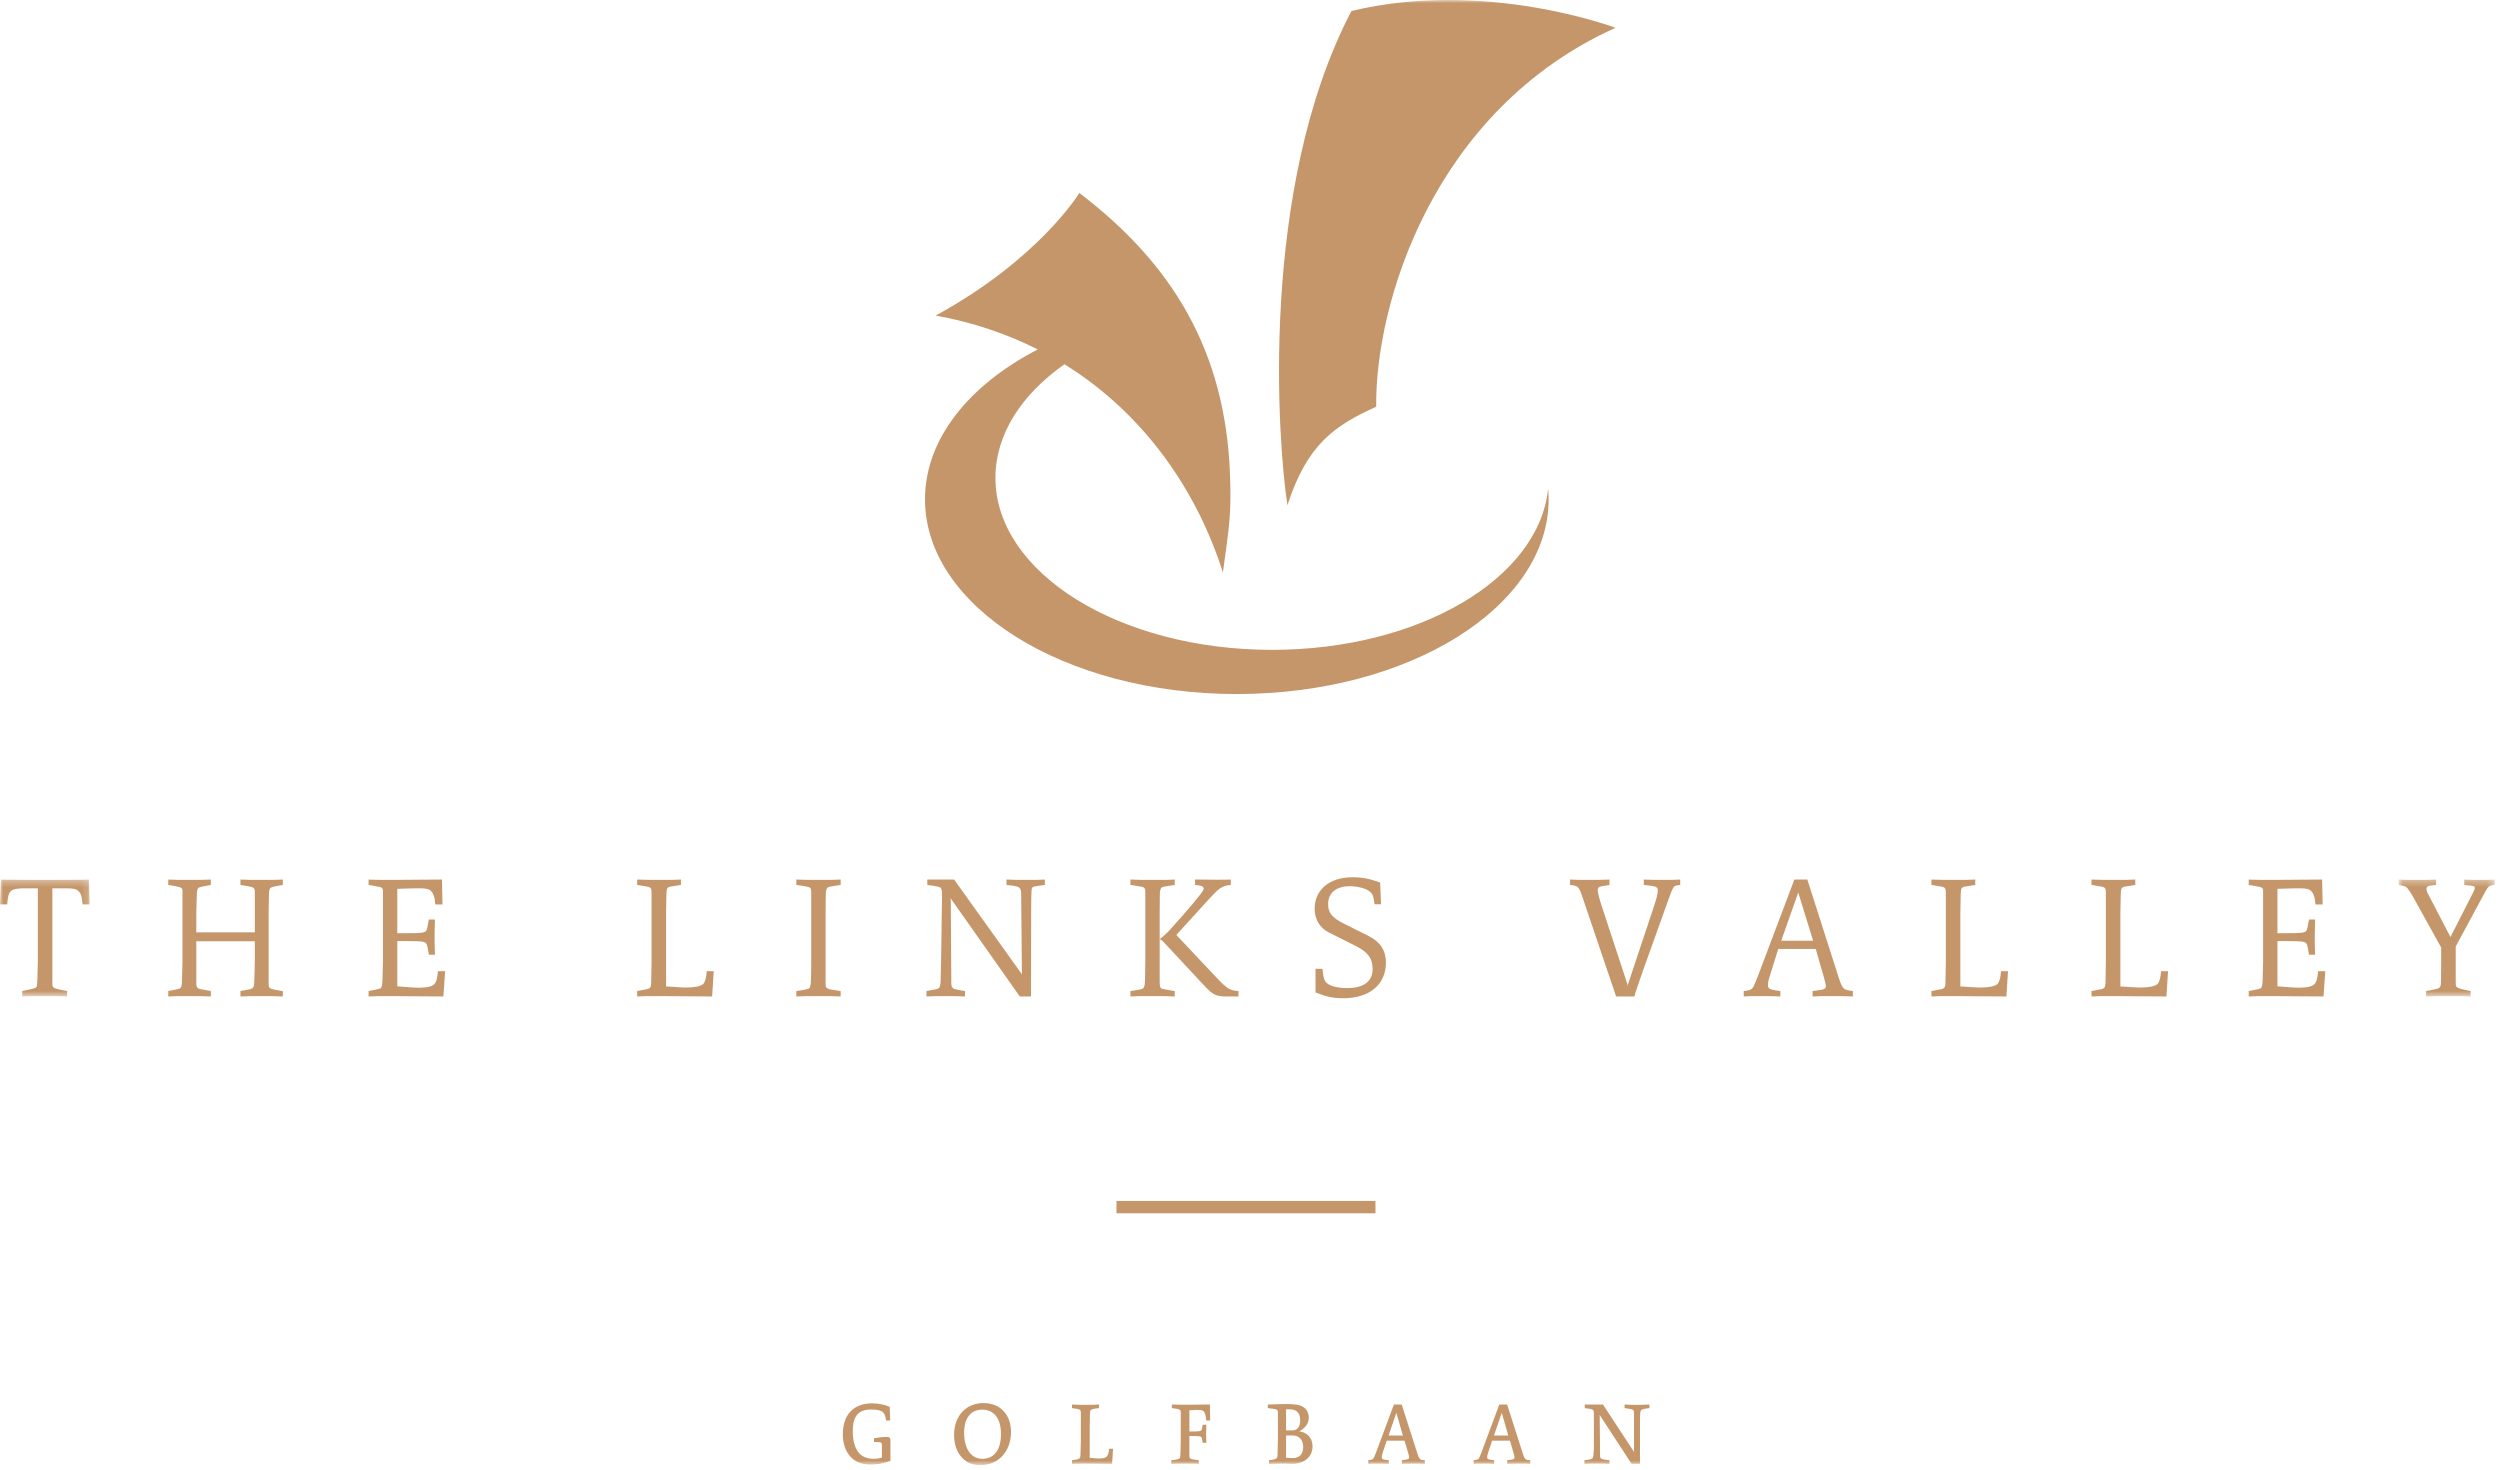 <?xml version="1.0" encoding="UTF-8"?>
<svg width="386px" height="227px" viewBox="0 0 386 227" version="1.1" xmlns="http://www.w3.org/2000/svg" xmlns:xlink="http://www.w3.org/1999/xlink">
    <!-- Generator: Sketch 49.3 (51167) - http://www.bohemiancoding.com/sketch -->
    <title>Page 1</title>
    <desc>Created with Sketch.</desc>
    <defs>
        <polygon id="path-1" points="0 1.29 13.846 1.29 13.846 19.345 0 19.345"></polygon>
        <polygon id="path-3" points="0.866 1.29 15.685 1.29 15.685 19.345 0.866 19.345"></polygon>
        <polygon id="path-5" points="0 226.212 385.163 226.212 385.163 0 0 0"></polygon>
    </defs>
    <g id="Page-1" stroke="none" stroke-width="1" fill="none" fill-rule="evenodd">
        <g id="TheLinksValley-|-Home-1920-PXVersie-4" transform="translate(-348, -1019)">
            <g id="Page-1" transform="translate(348, 1019)">
                <g id="Group-3" transform="translate(0, 134.51)">
                    <mask id="mask-2" fill="white">
                        <use xlink:href="#path-1"></use>
                    </mask>
                    <g id="Clip-2"></g>
                    <path d="M12.711,1.317 L8.221,1.345 L5.599,1.345 L1.081,1.317 L0.135,1.29 L-0,5.134 L1.108,5.134 C1.135,4.89 1.164,4.701 1.164,4.566 C1.272,3.754 1.353,3.456 1.596,3.158 C1.73,3.023 1.894,2.888 2.054,2.834 C2.379,2.726 3.002,2.644 3.731,2.644 L5.841,2.644 L5.841,14.065 L5.76,16.99 C5.733,17.694 5.679,17.91 5.462,18.017 C5.084,18.181 3.92,18.396 3.813,18.425 L3.435,18.506 L3.435,19.345 C4.516,19.29 4.813,19.29 6.734,19.29 C8.843,19.29 9.168,19.29 10.359,19.345 L10.359,18.506 C10.168,18.479 10.006,18.425 9.898,18.425 C8.546,18.154 8.221,18.046 8.14,17.774 C8.112,17.667 8.086,17.559 8.086,17.395 L8.086,2.644 L10.087,2.644 C11.413,2.644 11.817,2.753 12.195,3.158 C12.493,3.482 12.603,3.781 12.682,4.538 L12.763,5.134 L13.846,5.134 L13.738,1.29 L12.711,1.317 Z" id="Fill-1" fill="#C49669" mask="url(#mask-2)"></path>
                </g>
                <path d="M37.123,135.801 L37.123,136.641 C37.284,136.667 37.421,136.694 37.502,136.694 C39.016,136.937 39.178,136.991 39.286,137.316 C39.342,137.453 39.342,137.587 39.342,137.696 L39.342,143.949 L30.309,143.949 L30.309,140.916 L30.39,138.075 C30.415,137.478 30.47,137.235 30.633,137.1 C30.794,136.964 30.983,136.937 32.12,136.721 L32.553,136.641 L32.553,135.801 C31.416,135.855 31.066,135.855 29.172,135.855 C27.388,135.855 27.063,135.855 25.982,135.801 L25.982,136.641 C26.142,136.667 26.252,136.694 26.36,136.694 C27.793,136.937 28.063,137.02 28.145,137.316 C28.199,137.478 28.172,137.642 28.172,138.211 L28.172,148.659 L28.09,151.581 C28.063,152.203 28.009,152.421 27.82,152.582 C27.766,152.636 27.685,152.665 27.631,152.665 C27.496,152.717 27.089,152.8 26.414,152.934 C26.306,152.934 26.171,152.961 25.982,153.015 L25.982,153.855 C27.036,153.801 27.332,153.801 29.091,153.801 C31.066,153.801 31.39,153.801 32.553,153.855 L32.553,153.015 L32.12,152.934 C30.822,152.69 30.713,152.717 30.551,152.557 C30.47,152.501 30.415,152.421 30.39,152.339 C30.334,152.232 30.309,152.122 30.309,151.988 L30.309,145.329 L39.342,145.329 L39.342,148.659 L39.259,151.554 C39.232,152.232 39.178,152.421 38.989,152.557 C38.826,152.717 38.556,152.772 37.556,152.934 L37.123,153.015 L37.123,153.855 C38.286,153.801 38.61,153.801 40.475,153.801 C42.233,153.801 42.559,153.801 43.667,153.855 L43.667,153.015 C43.478,152.99 43.343,152.961 43.262,152.961 C41.937,152.745 41.665,152.665 41.531,152.367 C41.476,152.232 41.476,152.041 41.476,151.419 L41.476,140.916 L41.531,138.047 C41.531,137.478 41.639,137.154 41.829,137.045 C41.964,136.964 42.396,136.856 43.18,136.721 L43.667,136.641 L43.667,135.801 C42.613,135.855 42.287,135.855 40.531,135.855 C38.637,135.855 38.286,135.855 37.123,135.801" id="Fill-4" fill="#C49669"></path>
                <path d="M67.103,151.906 C66.779,152.313 65.942,152.501 64.535,152.501 C64.02,152.501 62.94,152.421 61.343,152.284 L61.343,145.301 L62.83,145.301 L64.481,145.329 C65.4,145.356 65.752,145.464 65.887,145.816 C65.995,146.086 66.103,146.627 66.211,147.414 L67.157,147.414 L67.132,146.682 C67.103,145.87 67.103,145.22 67.103,144.706 C67.103,144.192 67.103,143.516 67.132,142.704 L67.157,141.973 L66.211,141.973 L65.995,143.137 C65.914,143.516 65.86,143.676 65.725,143.786 C65.454,144.03 64.913,144.084 62.83,144.084 L61.343,144.084 L61.343,137.235 L62.073,137.209 L64.263,137.154 C65.86,137.126 66.292,137.263 66.644,137.668 C66.779,137.832 66.887,138.047 66.968,138.264 C67.103,138.669 67.132,138.833 67.211,139.645 L68.321,139.645 L68.24,135.801 L60.884,135.855 L60.722,135.855 C59.532,135.855 57.935,135.855 57.423,135.828 C57.314,135.828 57.124,135.801 56.908,135.801 L56.908,136.641 C57.07,136.666 57.206,136.694 57.288,136.694 C58.638,136.937 58.802,136.966 58.937,137.074 C59.071,137.181 59.125,137.289 59.125,137.696 L59.125,148.576 L59.045,151.5 C59.018,152.095 58.937,152.421 58.802,152.556 C58.692,152.665 58.424,152.717 57.341,152.935 C57.234,152.935 57.097,152.989 56.908,153.015 L56.908,153.855 C58.017,153.801 58.342,153.801 60.073,153.801 L60.75,153.801 L68.455,153.855 L68.727,149.957 L67.618,149.957 C67.536,151.013 67.375,151.581 67.103,151.906" id="Fill-6" fill="#C49669"></path>
                <path d="M108.602,151.906 C108.252,152.257 107.277,152.474 106.005,152.474 C105.114,152.474 104.518,152.393 103.438,152.338 L102.842,152.313 L102.842,140.916 L102.896,138.075 C102.923,137.343 102.977,137.154 103.166,137.02 C103.329,136.91 103.518,136.883 104.761,136.694 C104.843,136.694 104.979,136.666 105.14,136.641 L105.14,135.801 C104.086,135.855 103.788,135.855 102.004,135.855 C99.976,135.855 99.598,135.855 98.38,135.801 L98.38,136.641 C98.543,136.666 98.679,136.694 98.758,136.694 L100.165,136.937 C100.247,136.966 100.326,137.02 100.409,137.074 C100.463,137.126 100.515,137.209 100.544,137.289 C100.598,137.478 100.598,137.614 100.598,138.264 L100.598,148.604 L100.544,151.555 C100.544,152.203 100.463,152.447 100.274,152.582 C100.083,152.717 99.813,152.746 98.812,152.935 L98.38,153.015 L98.38,153.855 C99.38,153.801 99.569,153.801 101.598,153.801 L102.274,153.801 L109.954,153.855 L110.197,149.957 L109.117,149.957 C109.063,150.933 108.874,151.581 108.602,151.906" id="Fill-8" fill="#C49669"></path>
                <path d="M122.955,135.801 L122.955,136.641 C123.116,136.667 123.253,136.667 123.334,136.694 C124.875,136.91 125.118,136.964 125.199,137.289 C125.226,137.424 125.253,137.56 125.253,137.696 L125.253,148.63 C125.253,149.903 125.226,150.877 125.199,151.554 C125.199,151.879 125.145,152.149 125.064,152.393 C124.985,152.69 124.848,152.717 123.361,152.961 C123.28,152.961 123.145,152.99 122.955,153.015 L122.955,153.855 C124.037,153.801 124.307,153.801 126.228,153.801 C128.337,153.801 128.634,153.801 129.797,153.855 L129.797,153.015 C129.635,152.99 129.526,152.961 129.445,152.961 C128.065,152.772 127.876,152.717 127.687,152.557 C127.607,152.501 127.553,152.421 127.526,152.339 C127.472,152.178 127.472,152.122 127.472,151.392 L127.472,140.916 L127.497,138.047 C127.497,137.507 127.607,137.181 127.822,137.02 C127.985,136.91 128.175,136.883 129.391,136.694 C129.499,136.694 129.635,136.667 129.797,136.641 L129.797,135.801 C128.742,135.855 128.472,135.855 126.632,135.855 C124.496,135.855 124.145,135.855 122.955,135.801" id="Fill-10" fill="#C49669"></path>
                <path d="M155.401,135.801 L155.401,136.641 C155.645,136.667 155.807,136.694 155.915,136.694 C157.537,136.883 157.672,136.991 157.672,138.29 L157.78,150.147 L157.78,150.444 L157.62,150.201 L147.315,135.801 L143.177,135.801 L143.177,136.641 C144.476,136.802 145.017,136.91 145.206,137.045 C145.476,137.263 145.449,137.965 145.449,138.236 L145.313,148.008 L145.232,151.527 C145.232,151.716 145.152,152.447 144.963,152.557 C144.828,152.69 144.476,152.772 143.501,152.934 L143.042,153.015 L143.042,153.855 C144.069,153.801 144.395,153.801 145.909,153.801 C147.504,153.801 147.883,153.801 148.991,153.855 L148.991,153.015 C148.829,152.99 148.722,152.961 148.64,152.961 C147.396,152.745 147.207,152.69 147.072,152.501 C146.828,152.257 146.882,151.608 146.882,151.337 L146.801,139.048 L146.774,138.669 L146.99,138.995 L157.456,153.855 L159.188,153.855 L159.213,141.512 L159.213,140.862 C159.213,138.588 159.242,138.129 159.267,137.614 C159.267,137.424 159.296,137.289 159.321,137.154 C159.431,136.883 159.7,136.856 160.918,136.694 C160.999,136.667 161.133,136.667 161.322,136.641 L161.322,135.801 C160.404,135.855 160.132,135.855 158.62,135.855 C156.807,135.855 156.483,135.855 155.401,135.801" id="Fill-12" fill="#C49669"></path>
                <path d="M176.782,151.555 C176.782,151.879 176.728,152.15 176.647,152.394 C176.62,152.473 176.564,152.527 176.512,152.583 C176.404,152.691 176.187,152.772 174.942,152.962 C174.863,152.989 174.727,152.989 174.538,153.016 L174.538,153.855 C175.619,153.801 175.89,153.801 177.782,153.801 C179.891,153.801 180.19,153.801 181.379,153.855 L181.379,153.016 C181.217,152.989 181.082,152.962 181.001,152.962 C180.19,152.826 179.702,152.745 179.487,152.691 C179.404,152.664 179.323,152.61 179.244,152.556 C179.19,152.502 179.161,152.448 179.134,152.366 C179.054,152.094 179.054,151.744 179.054,151.392 L179.054,144.976 L179.054,140.917 L179.08,138.047 C179.08,137.506 179.19,137.154 179.379,137.019 C179.541,136.911 179.784,136.882 181.001,136.693 C181.082,136.693 181.19,136.667 181.379,136.64 L181.379,135.801 C180.324,135.856 180.055,135.856 178.215,135.856 C176.052,135.856 175.728,135.856 174.538,135.801 L174.538,136.64 C174.699,136.667 174.863,136.693 174.942,136.693 C176.349,136.911 176.512,136.936 176.647,137.073 C176.701,137.126 176.755,137.209 176.782,137.29 C176.809,137.425 176.836,137.559 176.836,137.696 L176.836,148.631 C176.836,149.903 176.782,150.878 176.782,151.555" id="Fill-14" fill="#C49669"></path>
                <path d="M180.054,145.87 L185.625,151.852 C186.003,152.258 186.436,152.718 186.869,153.098 C187.112,153.313 187.355,153.477 187.626,153.584 C188.087,153.773 188.519,153.856 189.41,153.856 L191.224,153.856 L191.224,153.015 C190.601,152.988 190.249,152.907 189.817,152.691 C189.52,152.555 189.356,152.42 188.923,152.04 C188.599,151.744 188.356,151.5 188.356,151.5 L181.622,144.353 L186.679,138.806 C187.762,137.641 188.22,137.181 188.788,136.938 C189.113,136.775 189.384,136.694 190.033,136.64 L190.033,135.801 C189.33,135.827 189.167,135.827 188.22,135.827 L187.573,135.827 C186.193,135.827 185.328,135.801 184.976,135.801 L184.517,135.801 L184.517,136.64 C184.733,136.667 184.895,136.667 185.003,136.694 C185.301,136.748 185.843,136.775 185.843,137.208 C185.843,137.37 185.733,137.614 185.218,138.236 L184.164,139.535 C183.974,139.779 183.407,140.43 182.487,141.485 L180.487,143.731 L179.892,144.299 C179.593,144.597 179.432,144.707 179.054,144.976 C179.378,145.165 179.568,145.355 179.703,145.491 L180.054,145.87 Z" id="Fill-16" fill="#C49669"></path>
                <path d="M208.469,136.83 C209.658,136.83 211.01,137.209 211.579,137.723 C211.904,137.992 212.066,138.399 212.174,139.184 L212.228,139.617 L213.229,139.617 L213.093,136.26 C211.417,135.666 210.334,135.448 208.82,135.448 C205.279,135.448 202.979,137.37 202.979,140.321 C202.979,141.944 203.792,143.272 205.171,143.975 L209.226,146.006 C211.199,146.98 211.931,147.953 211.931,149.634 C211.931,151.526 210.552,152.556 208.036,152.556 C206.306,152.556 205.061,152.177 204.628,151.526 C204.385,151.147 204.277,150.606 204.196,149.578 L203.116,149.578 L203.116,153.233 C204.818,153.909 205.846,154.125 207.414,154.125 C211.443,154.125 213.985,152.015 213.985,148.631 C213.985,146.791 213.147,145.438 211.309,144.516 L207.414,142.567 C205.657,141.675 205.061,140.917 205.061,139.617 C205.061,137.831 206.306,136.83 208.469,136.83" id="Fill-18" fill="#C49669"></path>
                <path d="M256.506,135.855 C255.317,135.855 254.911,135.855 253.801,135.801 L253.801,136.64 C254.044,136.667 254.208,136.694 254.343,136.694 C255.452,136.829 255.587,136.856 255.776,137.019 C255.911,137.1 255.965,137.264 255.965,137.507 C255.965,137.697 255.911,138.075 255.83,138.373 C255.776,138.642 255.695,138.967 255.371,139.942 L251.368,151.96 L251.314,152.203 L251.26,151.933 L247.446,140.321 C247.419,140.24 247.338,140.051 247.257,139.753 C247.041,139.077 246.771,138.209 246.689,137.479 L246.689,137.424 C246.689,137.235 246.744,137.1 246.852,137.019 C247.014,136.883 247.149,136.856 247.987,136.721 C248.095,136.721 248.285,136.667 248.501,136.64 L248.501,135.801 C247.23,135.855 246.744,135.855 245.228,135.855 C243.824,135.855 243.471,135.855 242.416,135.801 L242.416,136.64 C242.606,136.667 242.741,136.694 242.849,136.694 C243.363,136.775 243.525,136.856 243.687,137.046 C243.849,137.264 244.039,137.614 244.174,138.047 L249.528,153.856 L252.343,153.856 L252.532,153.178 L253.666,149.903 L253.884,149.281 L257.669,138.723 L257.831,138.265 C258.182,137.289 258.426,136.856 258.669,136.775 C258.804,136.721 258.914,136.694 259.426,136.64 L259.426,135.801 C258.453,135.855 258.074,135.855 257.074,135.855 L256.506,135.855 Z" id="Fill-20" fill="#C49669"></path>
                <path d="M275.022,145.248 L277.591,137.966 L277.645,137.776 L277.699,137.966 L279.943,145.248 L275.022,145.248 Z M284.433,152.285 C284.27,152.014 284.055,151.473 283.945,151.094 L279.052,135.801 L277.051,135.801 L271.479,150.552 C271.236,151.202 270.966,151.825 270.776,152.258 C270.695,152.42 270.587,152.555 270.479,152.665 C270.344,152.799 270.127,152.88 269.641,152.961 C269.558,152.961 269.423,152.988 269.234,153.015 L269.234,153.856 C270.073,153.8 270.344,153.8 271.425,153.8 L272.02,153.8 C273.4,153.8 273.779,153.8 274.887,153.856 L274.887,153.015 L274.129,152.907 C273.209,152.772 272.968,152.582 272.968,152.095 C272.968,151.554 273.157,151.013 273.318,150.499 L274.561,146.52 L280.35,146.52 L281.622,150.932 C281.756,151.417 281.918,152.068 281.918,152.258 C281.918,152.691 281.647,152.799 280.296,152.961 C280.215,152.961 280.052,152.988 279.863,153.015 L279.863,153.856 C280.863,153.8 281.134,153.8 282.567,153.8 C283.567,153.8 284.839,153.8 285.461,153.827 C285.596,153.827 285.812,153.856 286.083,153.856 L286.083,153.015 C285.92,152.988 285.812,152.988 285.731,152.961 C285.135,152.88 284.756,152.826 284.433,152.285 Z" id="Fill-22" fill="#C49669"></path>
                <path d="M308.439,151.906 C308.088,152.257 307.114,152.474 305.842,152.474 C304.952,152.474 304.355,152.393 303.274,152.338 L302.679,152.313 L302.679,140.916 L302.733,138.075 C302.76,137.343 302.814,137.154 303.004,137.02 C303.166,136.91 303.355,136.883 304.599,136.694 C304.68,136.694 304.815,136.666 304.977,136.641 L304.977,135.801 C303.923,135.855 303.625,135.855 301.84,135.855 C299.812,135.855 299.433,135.855 298.217,135.801 L298.217,136.641 C298.379,136.666 298.514,136.694 298.595,136.694 L300.001,136.937 C300.084,136.966 300.163,137.02 300.244,137.074 C300.299,137.126 300.353,137.209 300.381,137.289 C300.435,137.478 300.435,137.614 300.435,138.264 L300.435,148.604 L300.381,151.555 C300.381,152.203 300.299,152.447 300.109,152.582 C299.92,152.717 299.65,152.746 298.649,152.935 L298.217,153.015 L298.217,153.855 C299.217,153.801 299.406,153.801 301.436,153.801 L302.111,153.801 L309.791,153.855 L310.034,149.957 L308.953,149.957 C308.899,150.933 308.709,151.581 308.439,151.906" id="Fill-24" fill="#C49669"></path>
                <path d="M333.149,151.906 C332.798,152.257 331.825,152.474 330.553,152.474 C329.662,152.474 329.066,152.393 327.984,152.338 L327.389,152.313 L327.389,140.916 L327.443,138.075 C327.471,137.343 327.525,137.154 327.714,137.02 C327.876,136.91 328.065,136.883 329.309,136.694 C329.39,136.694 329.525,136.666 329.687,136.641 L329.687,135.801 C328.633,135.855 328.336,135.855 326.55,135.855 C324.522,135.855 324.144,135.855 322.927,135.801 L322.927,136.641 C323.089,136.666 323.225,136.694 323.306,136.694 L324.713,136.937 C324.794,136.966 324.874,137.02 324.955,137.074 C325.009,137.126 325.063,137.209 325.091,137.289 C325.144,137.478 325.144,137.614 325.144,138.264 L325.144,148.604 L325.091,151.555 C325.091,152.203 325.009,152.447 324.82,152.582 C324.63,152.717 324.36,152.746 323.36,152.935 L322.927,153.015 L322.927,153.855 C323.927,153.801 324.117,153.801 326.146,153.801 L326.822,153.801 L334.501,153.855 L334.744,149.957 L333.663,149.957 C333.609,150.933 333.42,151.581 333.149,151.906" id="Fill-26" fill="#C49669"></path>
                <path d="M357.401,151.906 C357.075,152.313 356.238,152.501 354.831,152.501 C354.317,152.501 353.236,152.421 351.639,152.284 L351.639,145.301 L353.126,145.301 L354.777,145.329 C355.696,145.356 356.049,145.464 356.182,145.816 C356.292,146.086 356.399,146.627 356.507,147.414 L357.453,147.414 L357.428,146.682 C357.401,145.87 357.401,145.22 357.401,144.706 C357.401,144.192 357.401,143.516 357.428,142.704 L357.453,141.973 L356.507,141.973 L356.292,143.137 C356.21,143.516 356.155,143.676 356.02,143.786 C355.75,144.03 355.209,144.084 353.126,144.084 L351.639,144.084 L351.639,137.235 L352.369,137.209 L354.56,137.154 C356.155,137.126 356.588,137.263 356.939,137.668 C357.075,137.832 357.183,138.047 357.264,138.264 C357.401,138.669 357.428,138.833 357.507,139.645 L358.617,139.645 L358.536,135.801 L351.179,135.855 L351.017,135.855 C349.828,135.855 348.233,135.855 347.719,135.828 C347.609,135.828 347.42,135.801 347.205,135.801 L347.205,136.641 C347.366,136.666 347.501,136.694 347.584,136.694 C348.936,136.937 349.098,136.966 349.233,137.074 C349.368,137.181 349.422,137.289 349.422,137.696 L349.422,148.576 L349.341,151.5 C349.314,152.095 349.233,152.421 349.098,152.556 C348.99,152.665 348.719,152.717 347.638,152.935 C347.53,152.935 347.395,152.989 347.205,153.015 L347.205,153.855 C348.314,153.801 348.638,153.801 350.368,153.801 L351.046,153.801 L358.751,153.855 L359.023,149.957 L357.914,149.957 C357.833,151.013 357.671,151.581 357.401,151.906" id="Fill-28" fill="#C49669"></path>
                <g id="Group-32" transform="translate(369.479, 134.51)">
                    <mask id="mask-4" fill="white">
                        <use xlink:href="#path-3"></use>
                    </mask>
                    <g id="Clip-31"></g>
                    <path d="M15.118,1.317 C14.496,1.345 13.927,1.345 13.36,1.345 C12.577,1.345 12.144,1.345 11.007,1.29 L11.007,2.13 L11.548,2.183 C12.467,2.265 12.631,2.32 12.631,2.59 C12.631,2.726 12.603,2.834 12.334,3.375 L8.872,10.168 L5.327,3.348 C5.22,3.131 5.166,2.913 5.166,2.726 C5.166,2.372 5.41,2.237 6.138,2.183 C6.248,2.183 6.41,2.157 6.653,2.13 L6.653,1.29 C5.437,1.345 4.977,1.345 3.679,1.345 C2.382,1.345 1.975,1.345 0.866,1.29 L0.866,2.13 L1.299,2.211 C1.813,2.291 2.003,2.372 2.218,2.616 C2.326,2.753 2.84,3.456 2.894,3.591 L7.439,11.793 L7.439,14.121 L7.41,17.045 C7.41,17.638 7.302,17.91 7.086,18.046 C6.952,18.127 6.574,18.235 5.599,18.425 C5.491,18.45 5.327,18.45 5.112,18.506 L5.112,19.345 C6.248,19.29 6.574,19.29 8.519,19.29 C10.494,19.29 10.818,19.29 11.981,19.345 L11.981,18.506 L11.602,18.425 C11.386,18.37 9.98,18.154 9.791,17.828 C9.683,17.638 9.683,17.559 9.683,16.855 L9.683,11.63 L14.279,3.103 C14.686,2.347 14.929,2.157 15.686,2.13 L15.686,1.29 L15.118,1.317 Z" id="Fill-30" fill="#C49669" mask="url(#mask-4)"></path>
                </g>
                <mask id="mask-6" fill="white">
                    <use xlink:href="#path-5"></use>
                </mask>
                <g id="Clip-34"></g>
                <polygon id="Fill-33" fill="#C49669" mask="url(#mask-6)" points="172.383 187.332 212.372 187.332 212.372 185.426 172.383 185.426"></polygon>
                <path d="M136.888,221.867 C136.311,221.867 135.754,221.921 134.943,222.085 L134.943,222.643 L135.267,222.643 C135.718,222.643 135.97,222.679 136.079,222.787 C136.151,222.859 136.169,222.949 136.169,223.166 L136.169,225.058 C135.608,225.203 135.376,225.239 134.979,225.239 C133.934,225.239 133.196,224.968 132.656,224.373 C132.007,223.635 131.664,222.48 131.664,221.002 C131.664,218.657 132.529,217.63 134.476,217.63 C135.538,217.63 136.097,217.773 136.419,218.152 C136.618,218.405 136.709,218.641 136.816,219.326 L137.447,219.326 L137.375,217.216 C136.781,216.981 136.546,216.909 136.079,216.82 C135.628,216.728 135.159,216.674 134.673,216.674 C131.79,216.674 130.134,218.424 130.134,221.453 C130.134,224.32 131.754,226.123 134.312,226.123 C135.538,226.123 136.042,226.032 137.483,225.563 L137.483,222.39 C137.483,221.975 137.357,221.867 136.888,221.867" id="Fill-35" fill="#C49669" mask="url(#mask-6)"></path>
                <path d="M151.795,225.239 L151.668,225.239 C149.94,225.239 148.858,223.689 148.858,221.218 C148.858,218.964 149.886,217.649 151.632,217.649 C153.487,217.649 154.551,219.018 154.551,221.416 C154.551,223.778 153.577,225.167 151.795,225.239 M151.867,216.638 C149.129,216.638 147.31,218.623 147.31,221.562 C147.31,223.02 147.742,224.266 148.588,225.113 C149.363,225.905 150.192,226.212 151.451,226.212 C154.154,226.212 156.099,224.084 156.099,221.111 C156.099,218.405 154.424,216.638 151.867,216.638" id="Fill-36" fill="#C49669" mask="url(#mask-6)"></path>
                <path d="M169.746,225.185 C169.584,225.185 169.368,225.203 168.576,225.112 L168.252,225.076 L168.252,220.281 L168.286,218.388 C168.286,217.973 168.324,217.811 168.412,217.721 C168.522,217.612 168.881,217.504 169.386,217.449 L169.692,217.414 L169.692,216.855 C168.953,216.891 168.719,216.909 167.567,216.909 C166.449,216.909 166.233,216.891 165.514,216.855 L165.514,217.414 C165.62,217.432 165.71,217.449 165.766,217.449 C166.756,217.575 166.882,217.649 166.882,218.099 L166.882,222.588 L166.828,224.499 C166.81,225.024 166.774,225.149 166.594,225.221 C166.251,225.365 166.197,225.383 165.514,225.455 L165.514,226.014 C165.674,226.014 165.782,225.996 165.873,225.996 C166.053,225.996 166.576,225.977 167.423,225.977 L167.765,225.977 L171.711,226.014 L171.853,223.689 L171.241,223.689 C171.152,224.897 170.862,225.185 169.746,225.185" id="Fill-37" fill="#C49669" mask="url(#mask-6)"></path>
                <path d="M183.228,216.891 L182.94,216.891 C181.967,216.891 181.428,216.872 181.282,216.872 C181.21,216.872 181.084,216.872 180.941,216.855 L180.941,217.415 C181.049,217.431 181.138,217.449 181.193,217.449 C182.183,217.575 182.309,217.649 182.309,218.1 L182.309,222.589 L182.257,224.5 C182.237,224.915 182.219,225.059 182.147,225.148 C182.021,225.274 181.68,225.366 181.156,225.42 C181.084,225.438 180.995,225.438 180.851,225.454 L180.851,226.014 C181.606,225.977 181.823,225.977 183.011,225.977 C184.164,225.977 184.362,225.977 185.083,226.014 L185.083,225.454 C184.975,225.438 184.886,225.42 184.831,225.42 C183.751,225.293 183.641,225.239 183.641,224.77 L183.641,221.723 L184.057,221.723 L184.867,221.741 C185.3,221.759 185.48,221.812 185.534,221.976 C185.588,222.102 185.64,222.373 185.696,222.768 L186.255,222.768 L186.255,222.409 C186.255,222.012 186.217,221.669 186.217,221.398 C186.217,221.128 186.255,220.785 186.255,220.334 L186.255,219.975 L185.696,219.975 C185.606,220.552 185.552,220.785 185.462,220.859 C185.336,220.985 185.065,221.02 184.057,221.02 L183.641,221.02 L183.641,217.738 L184.003,217.721 L184.814,217.684 L184.903,217.684 C185.912,217.684 186.075,217.882 186.255,219.325 L186.848,219.325 L186.813,216.855 L183.228,216.891 Z" id="Fill-38" fill="#C49669" mask="url(#mask-6)"></path>
                <path d="M199.648,225.13 C199.45,225.13 199.197,225.112 198.855,225.096 C198.802,225.076 198.711,225.076 198.566,225.058 L198.566,221.634 L199.594,221.634 C200.583,221.634 201.214,222.318 201.214,223.418 C201.214,224.499 200.62,225.13 199.648,225.13 Z M198.566,217.594 L198.855,217.594 C199.143,217.594 199.251,217.594 199.413,217.612 C199.808,217.648 200.152,217.811 200.367,218.063 C200.62,218.334 200.746,218.729 200.746,219.254 C200.746,220.299 200.331,220.858 199.504,220.858 L198.566,220.858 L198.566,217.594 Z M201.557,221.309 C201.306,221.163 201.088,221.091 200.603,220.984 C201.539,220.532 202.079,219.757 202.079,218.856 C202.079,218.152 201.719,217.522 201.16,217.197 C200.603,216.892 199.9,216.782 198.386,216.782 C197.901,216.782 197.108,216.82 195.756,216.855 L195.756,217.414 C195.882,217.432 195.972,217.45 196.027,217.45 C197.179,217.576 197.305,217.63 197.305,218.099 L197.305,222.59 L197.251,224.499 C197.234,225.024 197.198,225.148 197.018,225.222 C196.8,225.329 196.531,225.383 196.243,225.419 L195.936,225.455 L195.936,226.014 L196.856,225.996 L197.865,225.977 L198.352,225.977 L199.43,226.014 L199.54,226.014 C201.376,226.014 202.656,224.914 202.656,223.328 C202.656,222.426 202.26,221.706 201.557,221.309 Z" id="Fill-39" fill="#C49669" mask="url(#mask-6)"></path>
                <path d="M214.392,221.651 L215.598,218.135 L216.607,221.651 L214.392,221.651 Z M219.219,225.239 C219.075,225.075 219.021,224.987 218.858,224.464 L216.425,216.855 L215.221,216.855 L212.483,224.211 C212.23,224.897 212.104,225.148 211.995,225.256 C211.906,225.348 211.742,225.4 211.436,225.438 L211.257,225.454 L211.257,226.014 C211.708,225.977 211.868,225.977 212.465,225.977 C213.274,225.977 213.599,225.977 214.426,226.014 L214.426,225.454 C214.338,225.454 214.283,225.438 214.246,225.438 C213.526,225.382 213.346,225.293 213.346,224.969 C213.346,224.823 213.4,224.536 213.526,224.175 L214.103,222.443 L216.859,222.443 L217.435,224.391 C217.544,224.734 217.561,224.915 217.561,225.059 C217.561,225.293 217.364,225.366 216.445,225.454 L216.445,226.014 L217.002,225.997 C217.561,225.977 218.029,225.977 218.39,225.977 C218.949,225.977 219.237,225.977 219.992,226.014 L219.992,225.454 C219.615,225.438 219.597,225.438 219.471,225.4 C219.363,225.366 219.273,225.311 219.219,225.239 Z" id="Fill-40" fill="#C49669" mask="url(#mask-6)"></path>
                <path d="M230.665,221.651 L231.873,218.135 L232.882,221.651 L230.665,221.651 Z M235.492,225.239 C235.348,225.075 235.294,224.987 235.133,224.464 L232.7,216.855 L231.494,216.855 L228.756,224.211 C228.504,224.897 228.378,225.148 228.269,225.256 C228.179,225.348 228.017,225.4 227.711,225.438 L227.53,225.454 L227.53,226.014 C227.981,225.977 228.143,225.977 228.738,225.977 C229.549,225.977 229.874,225.977 230.701,226.014 L230.701,225.454 C230.611,225.454 230.557,225.438 230.521,225.438 C229.801,225.382 229.621,225.293 229.621,224.969 C229.621,224.823 229.675,224.536 229.801,224.175 L230.378,222.443 L233.134,222.443 L233.709,224.391 C233.818,224.734 233.836,224.915 233.836,225.059 C233.836,225.293 233.637,225.366 232.718,225.454 L232.718,226.014 L233.277,225.997 C233.836,225.977 234.304,225.977 234.665,225.977 C235.222,225.977 235.512,225.977 236.267,226.014 L236.267,225.454 C235.89,225.438 235.871,225.438 235.745,225.4 C235.638,225.366 235.546,225.311 235.492,225.239 Z" id="Fill-41" fill="#C49669" mask="url(#mask-6)"></path>
                <path d="M250.833,216.855 L250.833,217.414 C250.939,217.432 251.031,217.45 251.103,217.45 C251.822,217.54 252.039,217.594 252.165,217.721 C252.255,217.793 252.291,217.847 252.291,218.099 L252.291,224.174 L247.498,216.855 L244.688,216.855 L244.688,217.414 C244.796,217.432 244.888,217.45 244.941,217.45 C245.806,217.558 245.986,217.63 246.058,217.865 C246.076,217.954 246.094,218.026 246.094,218.099 L246.094,223.617 C246.094,223.796 246.058,224.338 246.042,224.499 C246.022,224.716 246.004,224.897 245.95,225.04 C245.896,225.239 245.591,225.347 244.941,225.419 L244.636,225.455 L244.636,226.014 C245.357,225.977 245.625,225.977 246.617,225.977 C247.552,225.977 247.788,225.977 248.508,226.014 L248.508,225.455 C248.382,225.437 248.293,225.437 248.237,225.437 C247.498,225.347 247.284,225.275 247.174,225.167 C247.085,225.076 247.048,225.024 247.048,224.771 L247.048,224.409 L246.994,218.477 L251.913,226.014 L253.21,226.014 L253.21,219.74 C253.21,218.838 253.228,219.307 253.245,218.37 C253.245,218.063 253.317,217.811 253.409,217.721 C253.517,217.612 253.876,217.504 254.364,217.45 L254.67,217.414 L254.67,216.855 C253.948,216.891 253.679,216.909 252.706,216.909 C251.786,216.909 251.552,216.891 250.833,216.855" id="Fill-42" fill="#C49669" mask="url(#mask-6)"></path>
                <path d="M212.486,62.8 C212.286,47.117 221.137,17.066 249.43,4.292 C249.43,4.292 229.323,-3.29 208.661,1.701 C194.328,29.118 197.311,68.556 198.781,78.007 C201.816,68.595 206.082,65.689 212.486,62.8" id="Fill-43" fill="#C49669" mask="url(#mask-6)"></path>
                <path d="M196.408,100.337 C172.818,100.337 153.694,88.446 153.694,73.778 C153.694,67.054 157.722,60.919 164.35,56.241 C176.946,64.04 184.961,76.179 188.817,88.396 C189.853,80.961 190.127,79.062 189.912,73.266 C189.204,54.265 181.098,40.8 166.65,29.794 C166.65,29.794 160.48,39.991 144.458,48.725 C150.288,49.769 155.526,51.583 160.227,53.954 C149.594,59.468 142.821,67.786 142.821,77.093 C142.821,93.697 164.377,107.159 190.966,107.159 C217.555,107.159 239.11,93.697 239.11,77.093 C239.11,76.532 239.081,75.976 239.033,75.424 C237.663,89.325 219.108,100.337 196.408,100.337" id="Fill-44" fill="#C49669" mask="url(#mask-6)"></path>
            </g>
        </g>
    </g>
</svg>